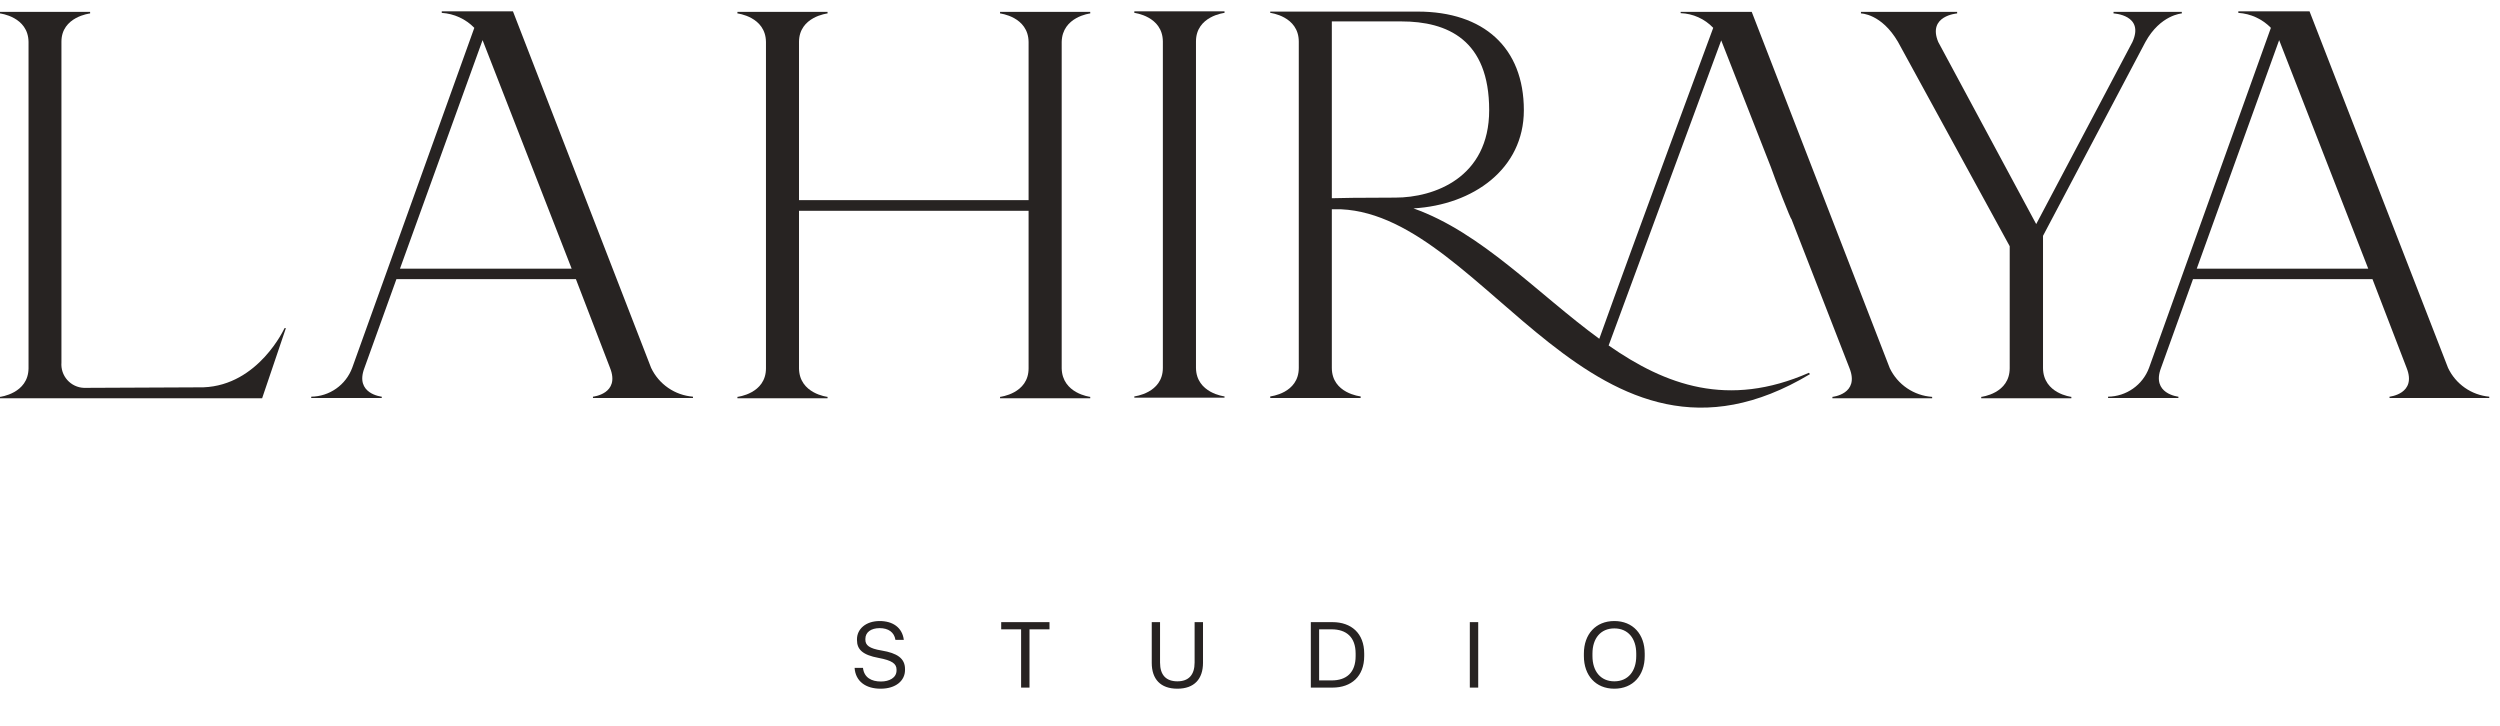 <?xml version="1.0" encoding="UTF-8"?> <svg xmlns="http://www.w3.org/2000/svg" width="179" height="52" viewBox="0 0 179 52" fill="none"><path d="M20.372 23.494C20.372 23.494 18.52 27.581 14.566 27.732L6.012 27.771C5.785 27.763 5.563 27.709 5.358 27.612C5.153 27.515 4.97 27.378 4.819 27.209C4.668 27.039 4.553 26.841 4.481 26.626C4.409 26.411 4.381 26.184 4.399 25.958V2.985C4.399 1.191 6.452 0.962 6.452 0.962V0.849H0V0.962C0 0.962 2.024 1.191 2.043 3.005V26.373C2.024 28.182 0 28.416 0 28.416V28.514H18.769L20.47 23.494H20.372Z" fill="#272322"></path><path d="M46.62 26.339L36.727 0.81H31.629V0.922C32.512 0.978 33.343 1.359 33.961 1.993L25.217 26.339C24.993 26.939 24.594 27.457 24.07 27.825C23.547 28.194 22.924 28.395 22.284 28.402V28.495H27.333V28.402C27.333 28.402 25.378 28.206 26.096 26.339L28.384 19.985H41.234L43.678 26.339C44.421 28.206 42.456 28.402 42.456 28.402V28.495H49.617V28.402C48.98 28.352 48.367 28.136 47.841 27.773C47.315 27.411 46.894 26.916 46.62 26.339ZM28.638 19.237L34.552 2.873L40.931 19.237H28.638Z" fill="#272322"></path><path d="M71.604 0.962C71.604 0.962 73.627 1.191 73.647 3.005V14.33H57.209V3.005C57.209 1.191 59.252 0.962 59.252 0.962V0.849H52.8V0.962C52.8 0.962 54.824 1.191 54.843 3.005V26.373C54.843 28.192 52.8 28.416 52.8 28.416V28.514H59.252V28.416C59.252 28.416 57.229 28.192 57.209 26.373V15.092H73.647V26.373C73.647 28.192 71.604 28.416 71.604 28.416V28.514H78.061V28.416C78.061 28.416 76.057 28.182 76.017 26.373V3.005C76.057 1.191 78.061 0.962 78.061 0.962V0.849H71.604V0.962Z" fill="#272322"></path><path d="M81.218 0.922C81.218 0.922 83.242 1.152 83.261 2.966V26.339C83.261 28.152 81.218 28.382 81.218 28.382V28.475H87.675V28.382C87.675 28.382 85.651 28.152 85.632 26.339V2.966C85.632 1.152 87.675 0.922 87.675 0.922V0.81H81.218V0.922Z" fill="#272322"></path><path d="M135.307 26.359L125.424 0.849H120.335V0.942C121.22 0.974 122.057 1.351 122.667 1.993C122.594 2.188 116.992 17.321 114.509 24.257C110.11 21.046 106.087 16.647 101.204 14.921C105.481 14.672 109.108 12.096 109.108 7.892C109.108 3.405 106.224 0.83 101.507 0.83H90.95V0.922C90.95 0.922 92.993 1.152 92.993 2.985V26.339C92.993 28.172 90.95 28.382 90.95 28.382V28.495H97.421V28.382C97.421 28.382 95.359 28.172 95.359 26.339V14.985H96.028C106.493 15.473 114.113 36.066 129.593 26.789L129.52 26.691C123.723 29.233 119.255 27.576 115.179 24.736L123.239 2.892L126.792 11.959C127.076 12.785 128.259 15.83 128.259 15.664L132.423 26.359C133.166 28.226 131.201 28.416 131.201 28.416V28.514H138.342V28.416C137.699 28.373 137.079 28.16 136.546 27.798C136.013 27.437 135.585 26.94 135.307 26.359ZM95.359 14.193V1.533C95.569 1.533 96.752 1.533 100.325 1.533C103.648 1.533 106.625 2.853 106.625 7.888C106.625 12.736 102.671 14.149 99.904 14.149C97.25 14.154 95.877 14.173 95.359 14.193Z" fill="#272322"></path><path d="M146.28 26.359V16.886L153.612 3.005C154.682 1.059 156.217 0.962 156.217 0.962V0.849H151.329V0.962C151.329 0.962 153.563 1.059 152.683 3.005L145.792 16.045L138.777 3.005C137.995 1.118 140.131 0.962 140.131 0.962V0.849H133.244V0.962C133.244 0.962 134.711 0.962 135.899 3.005L143.895 17.629V26.359C143.895 28.192 141.857 28.416 141.857 28.416V28.514H148.309V28.416C148.309 28.416 146.3 28.182 146.28 26.359Z" fill="#272322"></path><path d="M175.28 26.339L165.362 0.81H160.264V0.922C161.147 0.978 161.978 1.359 162.596 1.993L153.871 26.339C153.648 26.939 153.248 27.457 152.724 27.825C152.201 28.194 151.578 28.395 150.938 28.402V28.495H155.973V28.402C155.973 28.402 154.017 28.206 154.731 26.339L157.019 19.985H169.869L172.313 26.339C173.06 28.206 171.091 28.402 171.091 28.402V28.495H178.232V28.402C177.603 28.345 176.999 28.125 176.482 27.763C175.964 27.401 175.549 26.91 175.28 26.339ZM157.287 19.237L163.187 2.873L169.566 19.237H157.287Z" fill="#272322"></path><path d="M63.05 49.311C61.987 49.311 61.255 48.783 61.189 47.819H61.789C61.868 48.512 62.39 48.796 63.076 48.796C63.67 48.796 64.192 48.532 64.192 48.004V47.938C64.192 47.522 63.868 47.285 62.905 47.106C61.763 46.895 61.36 46.499 61.36 45.832V45.766C61.36 45.04 61.994 44.466 62.984 44.466C63.915 44.466 64.601 44.922 64.713 45.813H64.113C64.027 45.265 63.604 44.974 62.984 44.974C62.37 44.974 61.961 45.265 61.961 45.74V45.806C61.961 46.195 62.231 46.433 63.129 46.578C64.231 46.763 64.799 47.133 64.799 47.905V47.971C64.799 48.73 64.152 49.311 63.05 49.311ZM73.712 49.232H73.111V45.06H71.686V44.545H75.144V45.06H73.712V49.232ZM84.3 49.311C83.092 49.311 82.465 48.624 82.465 47.463V44.545H83.059V47.443C83.059 48.334 83.495 48.783 84.3 48.783C85.105 48.783 85.534 48.327 85.534 47.436V44.545H86.135V47.456C86.135 48.611 85.514 49.311 84.3 49.311ZM95.406 49.232H93.855V44.545H95.406C96.746 44.545 97.677 45.337 97.677 46.796V46.974C97.677 48.426 96.759 49.232 95.406 49.232ZM94.449 45.06V48.717H95.354C96.403 48.717 97.063 48.162 97.063 46.974V46.796C97.063 45.621 96.403 45.06 95.34 45.06H94.449ZM105.84 49.232H105.239V44.545H105.84V49.232ZM115.584 49.311C114.257 49.311 113.406 48.367 113.406 46.974V46.796C113.406 45.41 114.257 44.466 115.584 44.466C116.917 44.466 117.762 45.41 117.762 46.796V46.974C117.762 48.367 116.917 49.311 115.584 49.311ZM115.584 48.783C116.567 48.783 117.155 48.063 117.155 46.974V46.796C117.155 45.707 116.567 44.994 115.584 44.994C114.607 44.994 114.02 45.707 114.02 46.796V46.974C114.02 48.063 114.607 48.783 115.584 48.783Z" fill="#272322"></path></svg> 